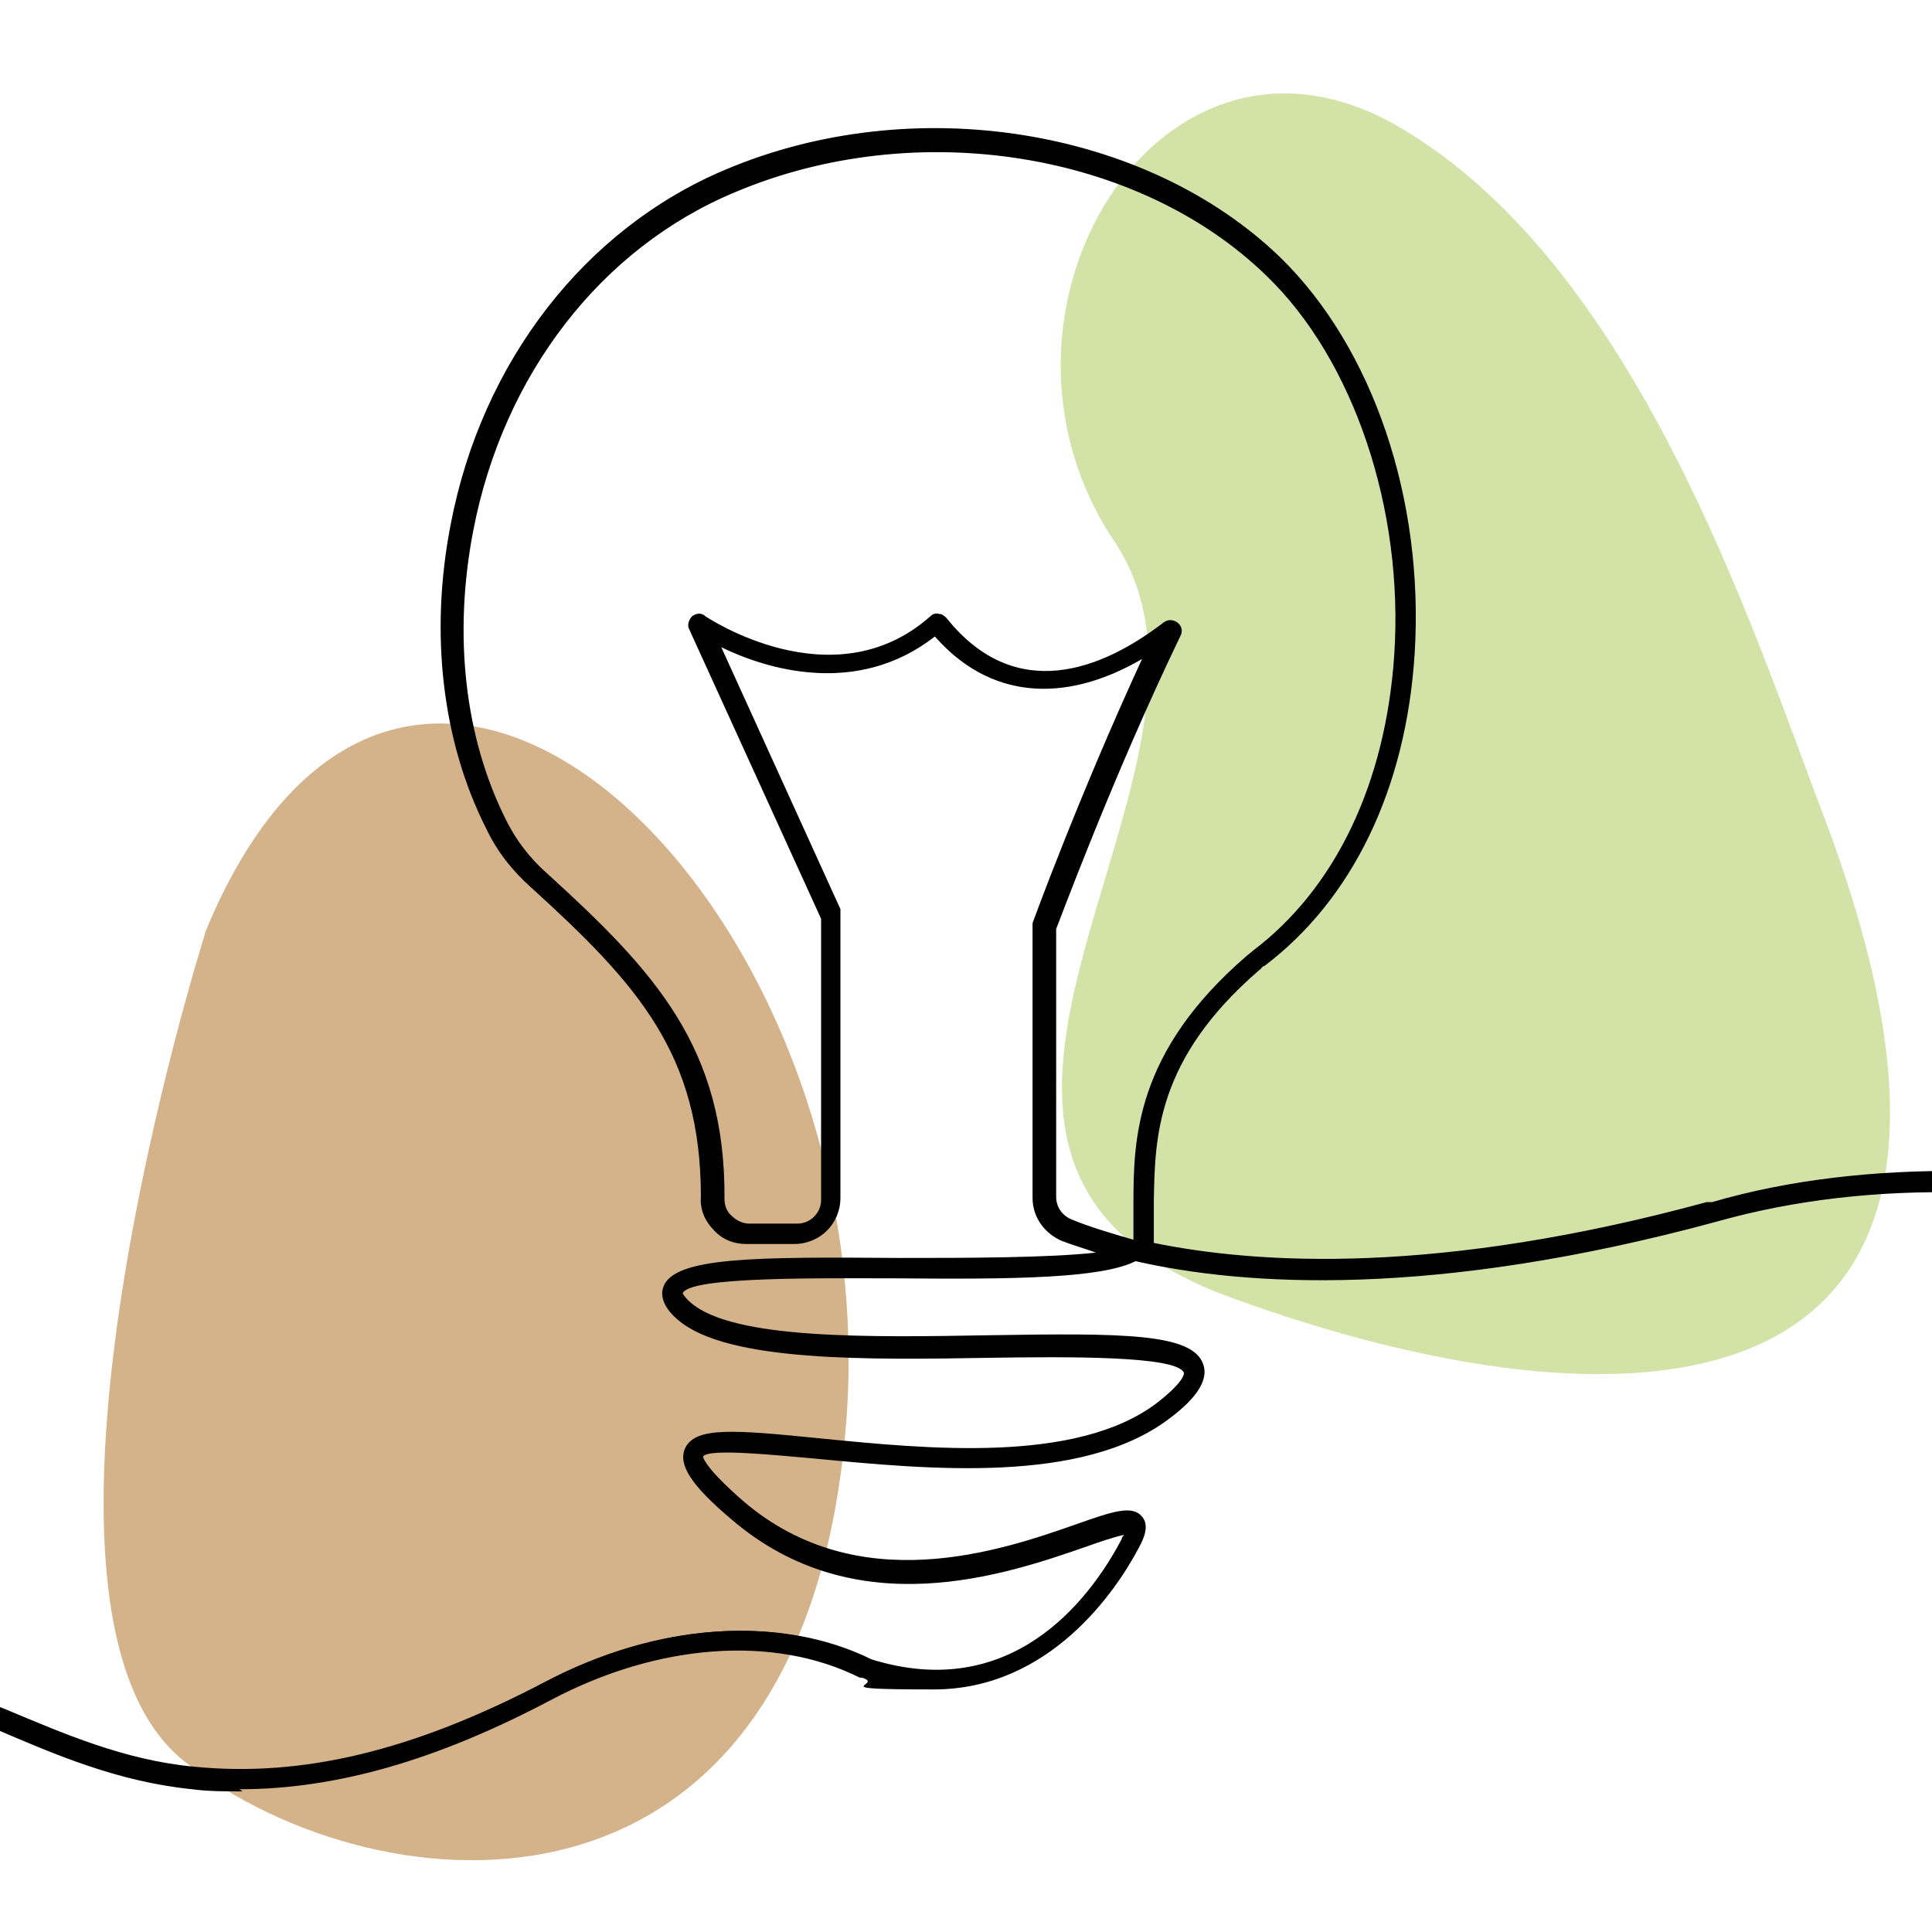 <svg class="" id="Layer_1" xmlns="http://www.w3.org/2000/svg" width="180" height="180" version="1.1">
    <defs>
        <style>
            .st0 {
                fill: #d3e2a7;
            }

            .st1 {
                fill: #d4b28a;
            }
        </style>
    </defs>
    <path class="st0" d="M169.9,76c-6.6-17.3-17.4-51.3-39.6-64.2-22.2-12.9-40.7,17.4-26.5,38.6,14.2,21.2-25.3,57.3,10.9,70.5s77.2,13.1,55.2-44.9h0Z"></path>
    <path class="st1" d="M19.1,87s-20,63.1-1.8,77.2c18.2,14.1,57.4,17.3,61.5-31.2S38,40.9,19.1,86.9h0Z"></path>
    <path d="M159.7,112.4h0c-25.8,7-42.9,5.9-52.6,3.8,0-.2.2-.4.2-.7,0-1.1,0-2.3,0-3.6,0-6,.2-13.4,9.9-21.8.2,0,.3-.3.5-.4,8.1-6.1,13-16.3,13.8-28.8.9-14.3-3.8-28.3-12.3-36.6-12.4-12-33.9-15.5-51.3-8.2-13,5.5-22.5,17.7-25.4,32.7-2,10.1-.8,20.1,3.3,28.1,1,2,2.4,3.8,4.1,5.4,10,9.1,16,15.6,15.9,29.1,0,1.1.4,2,1.1,2.8.7.7,1.7,1.1,2.7,1.1h4.5c2.1,0,3.9-1.7,3.9-3.9v-26.8l-11.6-25.4c3.8,2,13,5.7,20.8-.7,5.2,6.1,12.3,6.7,20.2,1.6-6.2,13.3-10.7,25.7-10.8,25.8v25.4c0,1.6.9,3,2.4,3.6,1.2.5,2.8,1,4.8,1.6-4,1-13,.9-20.1.9-12.7,0-20.6,0-21.5,2.5-.5,1.2.8,2.3,1.2,2.7,4.4,3.8,17.4,3.6,28.9,3.4,8.3,0,17.7-.3,18.3,1.6,0,.3,0,1.2-2.6,3.2-7.6,5.7-21.5,4.4-31.8,3.3-7.6-.8-11.4-1-12.1.8-.6,1.3.7,3.1,4.3,6.1,11.4,9.7,25.2,5,32.6,2.4,1.7-.6,3.6-1.3,4.2-1.2,0,.1,0,.5-.4,1.1-3.2,6-10.6,15.5-23.9,11.3-8.4-4.2-19.8-3.4-30.3,2.2-12.2,6.4-22.5,8.9-32.7,7.9-6.6-.7-12.3-3.1-17.8-5.5-.8-.3-1.5-.6-2.2-.8v1.3c.6.2,1.1.4,1.8.7,5.6,2.4,11.4,4.9,18.2,5.6,10.4,1.1,21-1.5,33.4-8,10.2-5.4,21.1-6.2,29.2-2.1h0c2.4.7,4.6,1.1,6.6,1.1,10.5,0,16.5-8.7,18.8-13,.5-.9.9-1.9.3-2.5-.7-.9-2.4-.3-5.6.8-7.2,2.5-20.5,7.1-31.4-2.2-4-3.5-4-4.5-3.9-4.7.5-1.1,6-.5,10.9,0,10.4,1,24.7,2.4,32.6-3.6,2.5-1.9,3.5-3.4,3.1-4.6-.9-2.6-7.7-2.7-19.5-2.5-11.2.2-24,.4-28.1-3.1-.7-.6-1-1.1-.9-1.3.7-1.8,12.1-1.7,20.3-1.7s19.1,0,22.1-1.6c9.7,2.3,27.3,3.7,54.1-3.6,7.6-2.1,15.4-2.8,23.1-2.7v-1.2c-7.7,0-15.6.6-23.4,2.7v.2ZM106,115.4h0c0,.2,0,.3-.3.5-2.7-.6-4.7-1.3-6.1-1.9-1-.4-1.6-1.4-1.6-2.4v-25c.5-1.3,5.3-14.3,11.7-27.7,0-.3,0-.6-.2-.7-.2-.2-.5-.2-.8,0-5.8,4.4-14.1,7.8-20.8-.5,0,0-.3-.2-.4-.2-.2,0-.3,0-.5.2-9.4,8.2-21.4,0-21.5,0-.2-.2-.5,0-.8,0-.2.2-.3.5-.2.7l12.3,27.1v26.3c0,1.5-1.2,2.6-2.6,2.6h-4.5c-.7,0-1.4-.3-1.9-.8s-.8-1.2-.8-1.9c0-14-6.4-21-16.3-30-1.6-1.5-2.9-3.2-3.9-5-4-7.8-5.1-17.5-3.2-27.3,2.8-14.6,12.1-26.5,24.6-31.8,16.9-7.1,37.9-3.8,49.9,7.9,8.1,7.9,12.8,21.9,12,35.6-.8,12.1-5.5,22-13.3,27.8-.2,0-.4.3-.6.5-10.2,8.8-10.3,16.8-10.3,22.7s0,2.4,0,3.5l.2-.2Z"></path>
    <path d="M22.5,166.9c-1.5,0-3.1,0-4.6-.2-6.9-.7-12.7-3.2-18.3-5.6-.6-.3-1.2-.5-1.7-.7h-.3v-2.2l.5.2c.8.2,1.5.5,2.3.8,5.5,2.3,11.2,4.8,17.7,5.4,10.1,1,20.4-1.5,32.5-7.8,10.6-5.6,22.1-6.4,30.6-2.2,12.9,4,20.2-5.3,23.3-11.2,0-.2.2-.3.2-.4-.9.2-2.4.7-3.5,1.1-7.5,2.6-21.4,7.4-33-2.5-3.8-3.2-5-5.1-4.4-6.6.9-2.1,4.5-1.8,12.5-1,10.1,1,24,2.4,31.5-3.3,2.7-2.1,2.5-2.8,2.5-2.8-.6-1.6-11-1.5-17.9-1.4-11.5.2-24.6.4-29.2-3.5-.5-.4-1.9-1.7-1.4-3.1,1-2.8,8.6-2.8,21.9-2.7,6.3,0,13.9,0,18.4-.5-1.1-.4-2.2-.7-3.2-1.1-1.6-.7-2.7-2.2-2.7-4v-25.6c0,0,4.3-11.8,10.2-24.6-7.4,4.3-14.3,3.6-19.3-2.1-7.3,5.7-15.8,3-19.9,1l11.1,24.4v26.9c0,2.4-1.9,4.3-4.3,4.3h-4.5c-1.1,0-2.2-.4-3-1.3-.8-.8-1.3-1.9-1.2-3.1,0-13.3-5.9-19.8-15.8-28.8-1.8-1.6-3.2-3.4-4.2-5.5-4.1-8.1-5.3-18.2-3.3-28.4,2.9-15.1,12.5-27.5,25.6-33,17.5-7.4,39.2-3.9,51.7,8.2,8.6,8.4,13.4,22.5,12.5,36.9-.8,12.6-5.8,22.9-14,29.1-.2,0-.3.3-.5.4-9.6,8.3-9.7,15.6-9.8,21.5,0,1.3,0,2.5,0,3.6v.3c9.8,2,26.5,3,51.5-3.8h.5c7.2-2.1,15.2-3,23.5-2.9h.4v2h-.4c-8.1-.2-15.9.7-23,2.7-26.5,7.2-44.1,6-54.2,3.7-3.2,1.6-11.2,1.7-22.2,1.6-6.8,0-19.4-.2-20,1.4,0,0,.2.4.8.9,4,3.4,16.6,3.2,27.8,3,12.4-.2,18.9-.2,19.9,2.7.5,1.4-.5,3.1-3.2,5.1-8.1,6.1-22.4,4.7-32.9,3.7-3.5-.3-10-1-10.5-.2,0,0,0,.9,3.8,4.2,10.7,9.1,23.9,4.6,31,2.1,3.4-1.2,5.2-1.8,6.1-.7.7.8.2,2-.3,2.9-2.1,4-8.3,13.2-19.1,13.2s-4.4-.4-6.7-1.1h-.2c-8-4-18.8-3.2-28.8,2.1-10.6,5.6-20,8.3-29,8.3l.3.2ZM-1.6,159.7c.5.2,1,.4,1.5.6,5.6,2.4,11.3,4.8,18.1,5.5,10.3,1.1,20.8-1.5,33.2-8,10.3-5.4,21.3-6.2,29.5-2.1,2.3.7,4.4,1.1,6.5,1.1,10.4,0,16.4-8.9,18.4-12.8.4-.7.8-1.6.4-2.1-.5-.6-2.3,0-5.2,1-7.3,2.5-20.8,7.2-31.8-2.3-3-2.6-4.4-4.3-4-5.2.5-1.1,3.7-1,11.3-.3,10.3,1,24.5,2.4,32.3-3.5,2.3-1.8,3.3-3.1,2.9-4.2-.8-2.4-7.8-2.4-19.1-2.2-11.3.2-24.1.4-28.3-3.2-.8-.7-1.2-1.3-1-1.8.7-1.9,9-2,20.7-1.9,11,0,19,0,21.9-1.6h.2c10,2.3,27.4,3.6,53.9-3.6,7-1.9,14.7-2.8,22.8-2.7v-.4c-7.9,0-15.5.8-22.4,2.6h-.4c-25.8,7.1-43,6.1-52.8,3.9h-.5c0,0,.3-.6.3-.6,0-.2,0-.3.2-.5,0-1.1,0-2.2,0-3.5,0-6.1.2-13.6,10-22.1.2,0,.4-.3.5-.4,8-6,12.9-16.1,13.6-28.5.9-14.2-3.8-28.1-12.2-36.3-12.3-11.9-33.6-15.3-50.8-8.1-12.9,5.4-22.2,17.5-25.1,32.4-2,10.1-.8,20,3.2,27.9,1,2,2.4,3.7,4,5.3,10.1,9.2,16.2,15.7,16,29.4,0,.9.4,1.8,1,2.5.7.7,1.5,1,2.5,1h4.5c1.9,0,3.5-1.6,3.5-3.5v-26.5l-12.1-26.6,1,.6c3.6,1.9,12.7,5.6,20.4-.6l.3-.2.3.3c5.1,6,11.9,6.5,19.7,1.5l1.2-.8-.6,1.3c-6.2,13.2-10.7,25.6-10.8,25.8v25.2c0,1.4.8,2.7,2.1,3.2,1.4.6,3,1.1,4.7,1.6l1.5.4-1.5.4c-4.1,1-13,.9-20.2.9-10.9,0-20.3-.2-21.1,2.2-.4,1,.8,1.9,1.1,2.3,4.3,3.7,17.2,3.5,28.6,3.3,10.9-.2,18,0,18.7,1.9.3.8-.6,2.1-2.8,3.7-7.7,5.8-21.8,4.4-32,3.4-7.2-.7-11.1-1-11.7.5-.5,1.1.8,2.8,4.1,5.7,11.2,9.6,24.8,4.9,32.2,2.3,2.3-.8,3.8-1.3,4.4-1.2h.4v.5c0,.3-.2.7-.5,1.2-3.3,6.1-10.8,15.7-24.3,11.5-8.4-4.2-19.6-3.3-30,2.1-12.2,6.5-22.7,9-32.9,7.9-6.7-.7-12.4-3.1-17.9-5.5-.6-.2-1.1-.5-1.7-.6v.5h0ZM105.9,116.3h-.2c-2.3-.6-4.4-1.3-6.2-2-1.1-.5-1.9-1.6-1.9-2.8v-25.2c.2-.6,5.2-14,11.7-27.7v-.3h-.3c-6,4.5-14.5,8-21.4-.6h-.4c-9.6,8.4-21.9,0-22,0h-.3v.3l12.4,27.2v26.4c0,1.7-1.4,3-3,3h-4.5c-.8,0-1.6-.3-2.1-.9-.6-.6-.9-1.4-.9-2.2,0-13.8-6.3-20.8-16.2-29.7-1.6-1.5-3-3.2-3.9-5.1-4-7.8-5.1-17.6-3.2-27.6,2.9-14.7,12.2-26.7,24.9-32.1,17-7.2,38.2-3.8,50.4,8,8.2,8,13,22.1,12.1,36-.8,12.2-5.6,22.2-13.5,28.1-.2,0-.4.3-.6.4-10,8.7-10.1,16.6-10.2,22.4,0,1.2,0,2.4,0,3.5h0c0,.3-.2.5-.4.7l-.2.2h0ZM98.4,86.5v25c0,.9.5,1.7,1.4,2.1,1.7.7,3.7,1.3,5.8,1.9h0c0-1,0-2.2,0-3.4,0-6,.2-14.1,10.5-23,.2-.2.4-.3.6-.5,7.7-5.8,12.4-15.6,13.2-27.6.9-13.6-3.8-27.5-11.9-35.3-11.9-11.6-32.7-14.9-49.5-7.8-12.5,5.2-21.6,17-24.4,31.5-1.9,9.8-.8,19.4,3.1,27.1.9,1.8,2.2,3.5,3.8,4.9,10,9.1,16.6,16.2,16.5,30.3,0,.6.2,1.2.7,1.6.4.4,1,.7,1.6.7h4.5c1.2,0,2.2-1,2.2-2.2v-26.2l-12.3-27c-.2-.4,0-.9.3-1.2.4-.3.9-.3,1.2,0,0,0,11.9,8.1,21,0,.2-.2.5-.3.8-.2.3,0,.5.2.7.4,6.5,8.1,14.6,4.7,20.2.4.4-.3.9-.3,1.3,0s.5.8.3,1.2c-6.4,13.3-11.2,26.4-11.7,27.6v-.3Z"></path>
</svg>